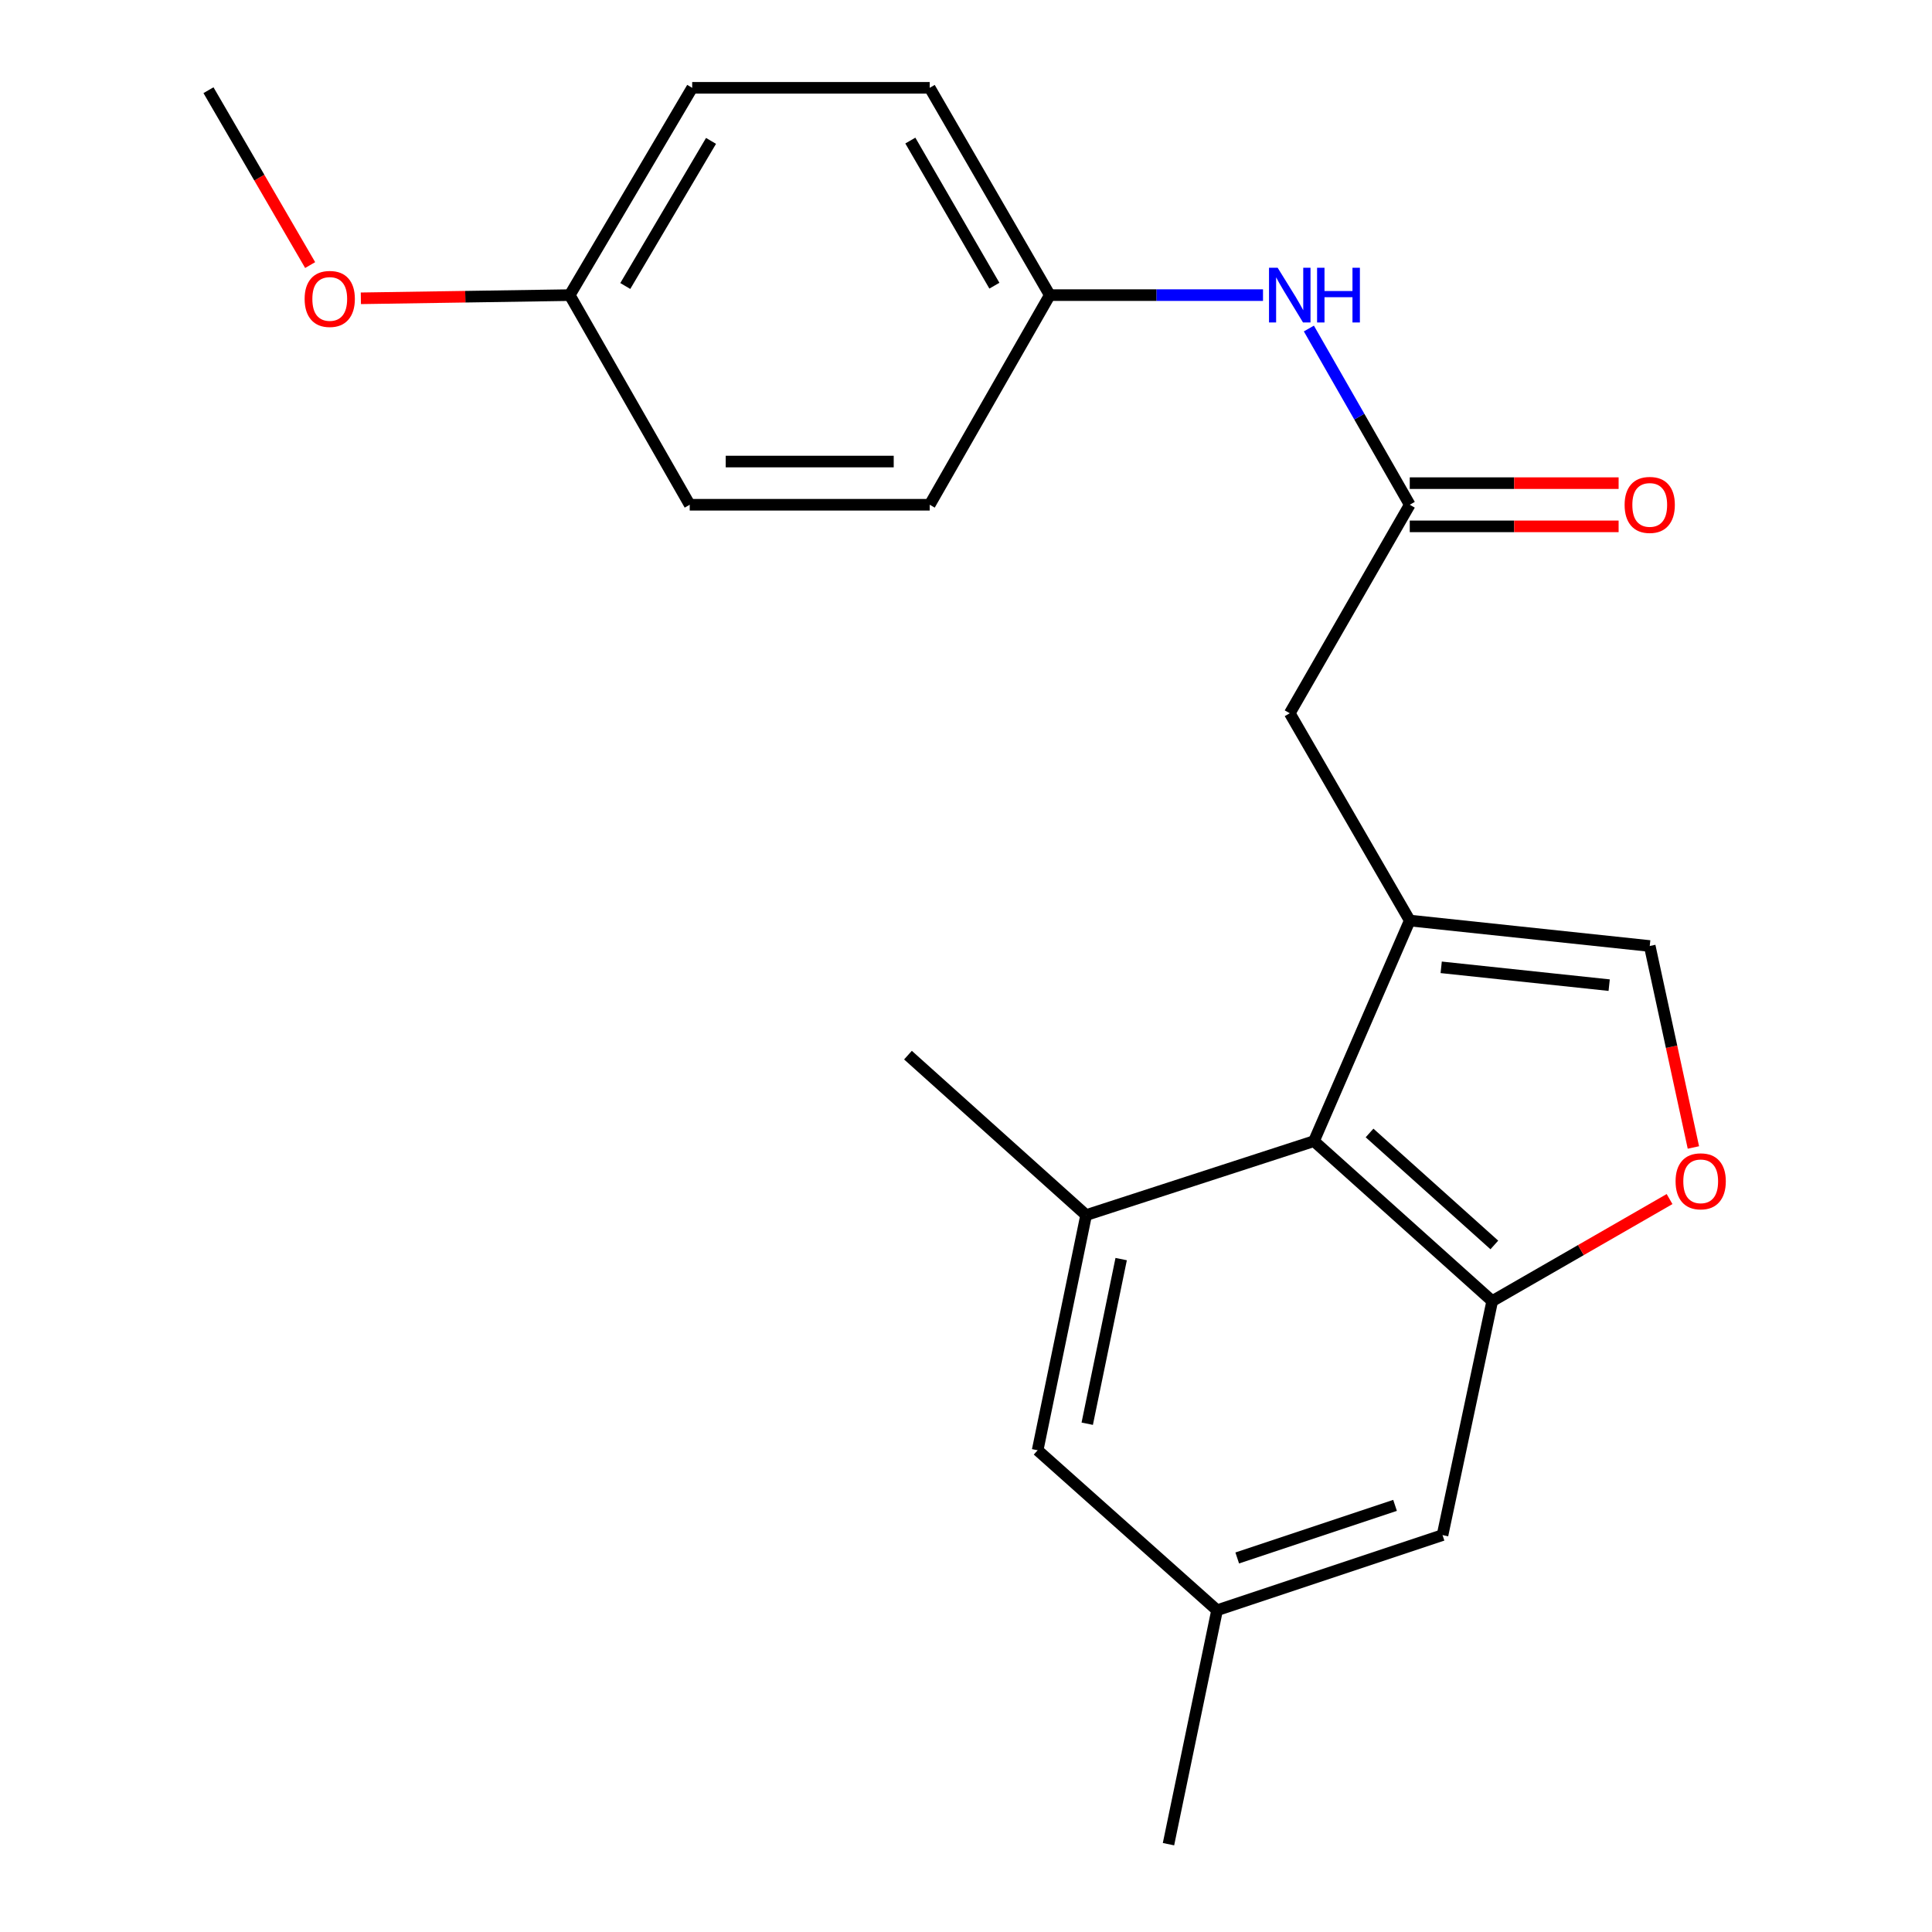 <?xml version='1.0' encoding='iso-8859-1'?>
<svg version='1.1' baseProfile='full'
              xmlns='http://www.w3.org/2000/svg'
                      xmlns:rdkit='http://www.rdkit.org/xml'
                      xmlns:xlink='http://www.w3.org/1999/xlink'
                  xml:space='preserve'
width='1000px' height='1000px' viewBox='0 0 1000 1000'>
<!-- END OF HEADER -->
<rect style='opacity:1.0;fill:#FFFFFF;stroke:none' width='1000' height='1000' x='0' y='0'> </rect>
<path class='bond-1' d='M 729.688,476.468 L 680.101,590.651' style='fill:none;fill-rule:evenodd;stroke:#000000;stroke-width:6px;stroke-linecap:butt;stroke-linejoin:miter;stroke-opacity:1' />
<path class='bond-3' d='M 729.688,476.468 L 853.898,489.65' style='fill:none;fill-rule:evenodd;stroke:#000000;stroke-width:6px;stroke-linecap:butt;stroke-linejoin:miter;stroke-opacity:1' />
<path class='bond-3' d='M 745.959,500.685 L 832.906,509.912' style='fill:none;fill-rule:evenodd;stroke:#000000;stroke-width:6px;stroke-linecap:butt;stroke-linejoin:miter;stroke-opacity:1' />
<path class='bond-6' d='M 729.688,476.468 L 667.577,369.18' style='fill:none;fill-rule:evenodd;stroke:#000000;stroke-width:6px;stroke-linecap:butt;stroke-linejoin:miter;stroke-opacity:1' />
<path class='bond-0' d='M 772.367,673.449 L 680.101,590.651' style='fill:none;fill-rule:evenodd;stroke:#000000;stroke-width:6px;stroke-linecap:butt;stroke-linejoin:miter;stroke-opacity:1' />
<path class='bond-0' d='M 773.464,644.384 L 708.878,586.425' style='fill:none;fill-rule:evenodd;stroke:#000000;stroke-width:6px;stroke-linecap:butt;stroke-linejoin:miter;stroke-opacity:1' />
<path class='bond-8' d='M 772.367,673.449 L 746.648,794.565' style='fill:none;fill-rule:evenodd;stroke:#000000;stroke-width:6px;stroke-linecap:butt;stroke-linejoin:miter;stroke-opacity:1' />
<path class='bond-22' d='M 772.367,673.449 L 818.265,647.041' style='fill:none;fill-rule:evenodd;stroke:#000000;stroke-width:6px;stroke-linecap:butt;stroke-linejoin:miter;stroke-opacity:1' />
<path class='bond-22' d='M 818.265,647.041 L 864.163,620.633' style='fill:none;fill-rule:evenodd;stroke:#FF0000;stroke-width:6px;stroke-linecap:butt;stroke-linejoin:miter;stroke-opacity:1' />
<path class='bond-4' d='M 680.101,590.651 L 562.178,628.931' style='fill:none;fill-rule:evenodd;stroke:#000000;stroke-width:6px;stroke-linecap:butt;stroke-linejoin:miter;stroke-opacity:1' />
<path class='bond-2' d='M 876.497,593.929 L 865.198,541.79' style='fill:none;fill-rule:evenodd;stroke:#FF0000;stroke-width:6px;stroke-linecap:butt;stroke-linejoin:miter;stroke-opacity:1' />
<path class='bond-2' d='M 865.198,541.79 L 853.898,489.65' style='fill:none;fill-rule:evenodd;stroke:#000000;stroke-width:6px;stroke-linecap:butt;stroke-linejoin:miter;stroke-opacity:1' />
<path class='bond-9' d='M 562.178,628.931 L 537.08,750.656' style='fill:none;fill-rule:evenodd;stroke:#000000;stroke-width:6px;stroke-linecap:butt;stroke-linejoin:miter;stroke-opacity:1' />
<path class='bond-9' d='M 580.317,651.706 L 562.749,736.914' style='fill:none;fill-rule:evenodd;stroke:#000000;stroke-width:6px;stroke-linecap:butt;stroke-linejoin:miter;stroke-opacity:1' />
<path class='bond-18' d='M 562.178,628.931 L 469.962,546.133' style='fill:none;fill-rule:evenodd;stroke:#000000;stroke-width:6px;stroke-linecap:butt;stroke-linejoin:miter;stroke-opacity:1' />
<path class='bond-5' d='M 729.688,261.259 L 667.577,369.18' style='fill:none;fill-rule:evenodd;stroke:#000000;stroke-width:6px;stroke-linecap:butt;stroke-linejoin:miter;stroke-opacity:1' />
<path class='bond-7' d='M 729.688,261.259 L 703.58,215.65' style='fill:none;fill-rule:evenodd;stroke:#000000;stroke-width:6px;stroke-linecap:butt;stroke-linejoin:miter;stroke-opacity:1' />
<path class='bond-7' d='M 703.58,215.65 L 677.472,170.04' style='fill:none;fill-rule:evenodd;stroke:#0000FF;stroke-width:6px;stroke-linecap:butt;stroke-linejoin:miter;stroke-opacity:1' />
<path class='bond-11' d='M 729.688,272.442 L 783.74,272.442' style='fill:none;fill-rule:evenodd;stroke:#000000;stroke-width:6px;stroke-linecap:butt;stroke-linejoin:miter;stroke-opacity:1' />
<path class='bond-11' d='M 783.74,272.442 L 837.793,272.442' style='fill:none;fill-rule:evenodd;stroke:#FF0000;stroke-width:6px;stroke-linecap:butt;stroke-linejoin:miter;stroke-opacity:1' />
<path class='bond-11' d='M 729.688,250.077 L 783.74,250.077' style='fill:none;fill-rule:evenodd;stroke:#000000;stroke-width:6px;stroke-linecap:butt;stroke-linejoin:miter;stroke-opacity:1' />
<path class='bond-11' d='M 783.74,250.077 L 837.793,250.077' style='fill:none;fill-rule:evenodd;stroke:#FF0000;stroke-width:6px;stroke-linecap:butt;stroke-linejoin:miter;stroke-opacity:1' />
<path class='bond-12' d='M 653.732,152.754 L 598.55,152.754' style='fill:none;fill-rule:evenodd;stroke:#0000FF;stroke-width:6px;stroke-linecap:butt;stroke-linejoin:miter;stroke-opacity:1' />
<path class='bond-12' d='M 598.55,152.754 L 543.367,152.754' style='fill:none;fill-rule:evenodd;stroke:#000000;stroke-width:6px;stroke-linecap:butt;stroke-linejoin:miter;stroke-opacity:1' />
<path class='bond-23' d='M 746.648,794.565 L 629.955,833.454' style='fill:none;fill-rule:evenodd;stroke:#000000;stroke-width:6px;stroke-linecap:butt;stroke-linejoin:miter;stroke-opacity:1' />
<path class='bond-23' d='M 722.073,779.181 L 640.388,806.404' style='fill:none;fill-rule:evenodd;stroke:#000000;stroke-width:6px;stroke-linecap:butt;stroke-linejoin:miter;stroke-opacity:1' />
<path class='bond-10' d='M 537.08,750.656 L 629.955,833.454' style='fill:none;fill-rule:evenodd;stroke:#000000;stroke-width:6px;stroke-linecap:butt;stroke-linejoin:miter;stroke-opacity:1' />
<path class='bond-20' d='M 629.955,833.454 L 604.807,954.545' style='fill:none;fill-rule:evenodd;stroke:#000000;stroke-width:6px;stroke-linecap:butt;stroke-linejoin:miter;stroke-opacity:1' />
<path class='bond-14' d='M 543.367,152.754 L 481.219,261.259' style='fill:none;fill-rule:evenodd;stroke:#000000;stroke-width:6px;stroke-linecap:butt;stroke-linejoin:miter;stroke-opacity:1' />
<path class='bond-15' d='M 543.367,152.754 L 481.219,45.455' style='fill:none;fill-rule:evenodd;stroke:#000000;stroke-width:6px;stroke-linecap:butt;stroke-linejoin:miter;stroke-opacity:1' />
<path class='bond-15' d='M 514.692,147.868 L 471.189,72.759' style='fill:none;fill-rule:evenodd;stroke:#000000;stroke-width:6px;stroke-linecap:butt;stroke-linejoin:miter;stroke-opacity:1' />
<path class='bond-13' d='M 294.886,152.754 L 358.276,45.455' style='fill:none;fill-rule:evenodd;stroke:#000000;stroke-width:6px;stroke-linecap:butt;stroke-linejoin:miter;stroke-opacity:1' />
<path class='bond-13' d='M 323.649,148.035 L 368.023,72.925' style='fill:none;fill-rule:evenodd;stroke:#000000;stroke-width:6px;stroke-linecap:butt;stroke-linejoin:miter;stroke-opacity:1' />
<path class='bond-19' d='M 294.886,152.754 L 240.834,153.576' style='fill:none;fill-rule:evenodd;stroke:#000000;stroke-width:6px;stroke-linecap:butt;stroke-linejoin:miter;stroke-opacity:1' />
<path class='bond-19' d='M 240.834,153.576 L 186.781,154.398' style='fill:none;fill-rule:evenodd;stroke:#FF0000;stroke-width:6px;stroke-linecap:butt;stroke-linejoin:miter;stroke-opacity:1' />
<path class='bond-24' d='M 294.886,152.754 L 356.997,261.259' style='fill:none;fill-rule:evenodd;stroke:#000000;stroke-width:6px;stroke-linecap:butt;stroke-linejoin:miter;stroke-opacity:1' />
<path class='bond-17' d='M 481.219,261.259 L 356.997,261.259' style='fill:none;fill-rule:evenodd;stroke:#000000;stroke-width:6px;stroke-linecap:butt;stroke-linejoin:miter;stroke-opacity:1' />
<path class='bond-17' d='M 462.586,238.895 L 375.63,238.895' style='fill:none;fill-rule:evenodd;stroke:#000000;stroke-width:6px;stroke-linecap:butt;stroke-linejoin:miter;stroke-opacity:1' />
<path class='bond-16' d='M 481.219,45.455 L 358.276,45.455' style='fill:none;fill-rule:evenodd;stroke:#000000;stroke-width:6px;stroke-linecap:butt;stroke-linejoin:miter;stroke-opacity:1' />
<path class='bond-21' d='M 160.535,137.201 L 134.22,91.943' style='fill:none;fill-rule:evenodd;stroke:#FF0000;stroke-width:6px;stroke-linecap:butt;stroke-linejoin:miter;stroke-opacity:1' />
<path class='bond-21' d='M 134.22,91.943 L 107.906,46.685' style='fill:none;fill-rule:evenodd;stroke:#000000;stroke-width:6px;stroke-linecap:butt;stroke-linejoin:miter;stroke-opacity:1' />
<path  class='atom-3' d='M 867.276 611.443
Q 867.276 604.643, 870.636 600.843
Q 873.996 597.043, 880.276 597.043
Q 886.556 597.043, 889.916 600.843
Q 893.276 604.643, 893.276 611.443
Q 893.276 618.323, 889.876 622.243
Q 886.476 626.123, 880.276 626.123
Q 874.036 626.123, 870.636 622.243
Q 867.276 618.363, 867.276 611.443
M 880.276 622.923
Q 884.596 622.923, 886.916 620.043
Q 889.276 617.123, 889.276 611.443
Q 889.276 605.883, 886.916 603.083
Q 884.596 600.243, 880.276 600.243
Q 875.956 600.243, 873.596 603.043
Q 871.276 605.843, 871.276 611.443
Q 871.276 617.163, 873.596 620.043
Q 875.956 622.923, 880.276 622.923
' fill='#FF0000'/>
<path  class='atom-8' d='M 661.317 138.594
L 670.597 153.594
Q 671.517 155.074, 672.997 157.754
Q 674.477 160.434, 674.557 160.594
L 674.557 138.594
L 678.317 138.594
L 678.317 166.914
L 674.437 166.914
L 664.477 150.514
Q 663.317 148.594, 662.077 146.394
Q 660.877 144.194, 660.517 143.514
L 660.517 166.914
L 656.837 166.914
L 656.837 138.594
L 661.317 138.594
' fill='#0000FF'/>
<path  class='atom-8' d='M 681.717 138.594
L 685.557 138.594
L 685.557 150.634
L 700.037 150.634
L 700.037 138.594
L 703.877 138.594
L 703.877 166.914
L 700.037 166.914
L 700.037 153.834
L 685.557 153.834
L 685.557 166.914
L 681.717 166.914
L 681.717 138.594
' fill='#0000FF'/>
<path  class='atom-12' d='M 840.898 261.339
Q 840.898 254.539, 844.258 250.739
Q 847.618 246.939, 853.898 246.939
Q 860.178 246.939, 863.538 250.739
Q 866.898 254.539, 866.898 261.339
Q 866.898 268.219, 863.498 272.139
Q 860.098 276.019, 853.898 276.019
Q 847.658 276.019, 844.258 272.139
Q 840.898 268.259, 840.898 261.339
M 853.898 272.819
Q 858.218 272.819, 860.538 269.939
Q 862.898 267.019, 862.898 261.339
Q 862.898 255.779, 860.538 252.979
Q 858.218 250.139, 853.898 250.139
Q 849.578 250.139, 847.218 252.939
Q 844.898 255.739, 844.898 261.339
Q 844.898 267.059, 847.218 269.939
Q 849.578 272.819, 853.898 272.819
' fill='#FF0000'/>
<path  class='atom-20' d='M 157.676 154.723
Q 157.676 147.923, 161.036 144.123
Q 164.396 140.323, 170.676 140.323
Q 176.956 140.323, 180.316 144.123
Q 183.676 147.923, 183.676 154.723
Q 183.676 161.603, 180.276 165.523
Q 176.876 169.403, 170.676 169.403
Q 164.436 169.403, 161.036 165.523
Q 157.676 161.643, 157.676 154.723
M 170.676 166.203
Q 174.996 166.203, 177.316 163.323
Q 179.676 160.403, 179.676 154.723
Q 179.676 149.163, 177.316 146.363
Q 174.996 143.523, 170.676 143.523
Q 166.356 143.523, 163.996 146.323
Q 161.676 149.123, 161.676 154.723
Q 161.676 160.443, 163.996 163.323
Q 166.356 166.203, 170.676 166.203
' fill='#FF0000'/>
</svg>
